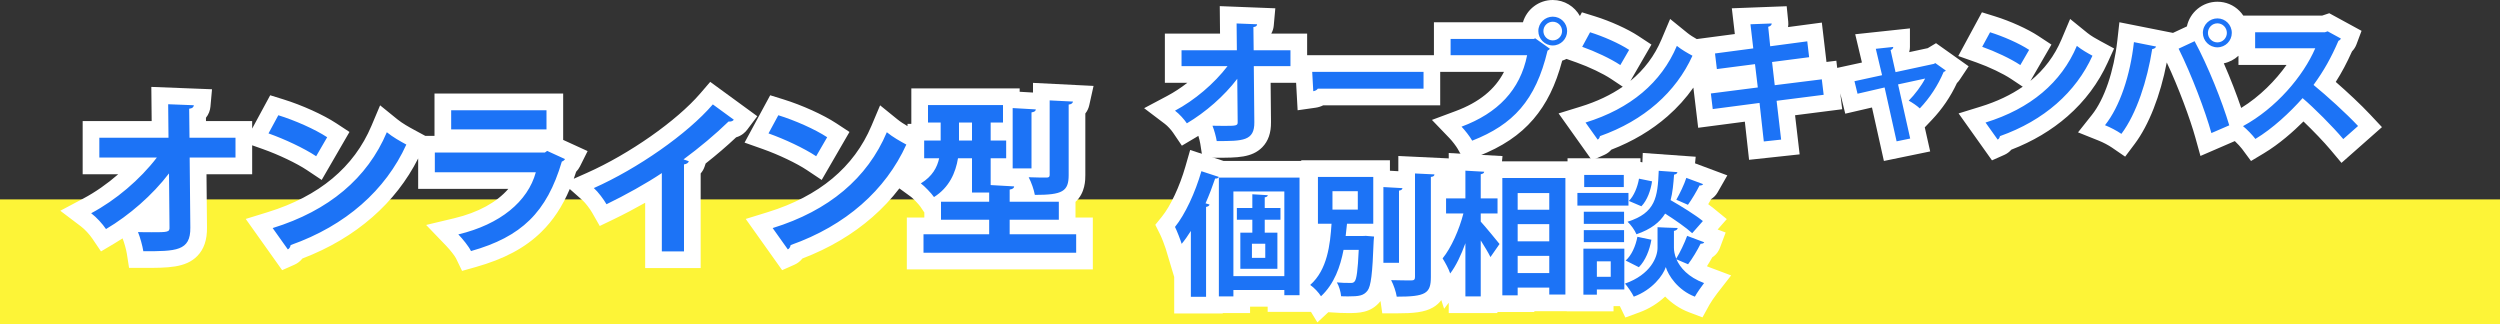 <svg xmlns="http://www.w3.org/2000/svg" width="300" height="38.928" viewBox="0 0 300 38.928">
  <rect x="0" y="0" width="300" height="38.928" fill="#333333" stroke="none"/>
  <g id="グループ_713" data-name="グループ 713" transform="translate(-490 -1165.072)">
    <rect id="長方形_362" data-name="長方形 362" width="300" height="15" transform="translate(490 1189)" fill="#fdf437"/>
    <g id="パス_494" data-name="パス 494" transform="translate(500 1194)" fill="#1c73f6">
      <path d="M 120.14 2.4 L 119.14 2.4 L 100.82 2.4 L 99.82 2.4 L 99.82 1.4 L 99.82 -0.82 L 99.82 -1.82 L 100.82 -1.82 L 101.92 -1.82 L 101.92 -2.56 L 101.92 -3.997 L 101.797 -3.92 L 101.254 -4.717 C 101.01 -5.074 100.245 -5.869 99.912 -6.111 L 98.698 -6.994 L 99.98 -7.774 C 100.52 -8.103 100.931 -8.485 101.228 -8.94 L 100.9 -8.94 L 99.9 -8.94 L 99.9 -9.94 L 99.9 -11.672 L 99.67 -11.166 C 98.367 -8.297 96.47 -5.76 94.031 -3.627 C 91.674 -1.566 88.854 0.079 85.644 1.267 C 85.477 1.558 85.236 1.785 84.946 1.914 L 84.199 2.246 L 83.725 1.579 L 81.905 -0.981 L 81.104 -2.108 L 82.425 -2.516 C 88.88 -4.508 93.279 -8.186 95.499 -13.449 L 96.016 -14.675 L 97.05 -13.837 C 97.718 -13.295 98.528 -12.842 99.236 -12.46 L 99.9 -12.101 L 99.9 -13.06 L 100.9 -13.06 L 101.88 -13.06 L 101.88 -13.22 L 101.36 -13.22 L 100.36 -13.22 L 100.36 -14.22 L 100.36 -16.32 L 100.36 -17.32 L 101.36 -17.32 L 110.36 -17.32 L 111.36 -17.32 L 111.36 -16.971 L 111.577 -16.958 L 114.357 -16.798 L 114.96 -16.764 L 114.96 -16.88 L 114.96 -17.931 L 116.01 -17.879 L 118.81 -17.739 L 119.993 -17.68 L 119.736 -16.523 C 119.694 -16.335 119.575 -15.988 119.24 -15.723 L 119.24 -7.92 C 119.24 -6.999 119.103 -5.865 118.06 -5.193 L 118.06 -4.72 L 118.06 -2.56 L 118.06 -1.82 L 119.14 -1.82 L 120.14 -1.82 L 120.14 -0.82 L 120.14 1.4 L 120.14 2.4 Z M 112.387 -5.72 L 113.118 -5.72 C 113.027 -6.067 112.884 -6.476 112.732 -6.826 L 112.695 -6.46 C 112.674 -6.255 112.603 -5.971 112.387 -5.72 Z M 104.133 -5.72 L 105.64 -5.72 L 105.64 -5.82 L 105.64 -8.46 C 105.311 -7.398 104.807 -6.483 104.133 -5.72 Z M 109.88 -7.665 L 111.757 -7.558 L 112.38 -7.523 L 112.275 -7.72 L 111.52 -7.72 L 110.52 -7.72 L 110.52 -8.72 L 110.52 -8.94 L 109.88 -8.94 L 109.88 -7.665 Z M 114.78 -8.625 C 114.839 -8.624 114.899 -8.623 114.96 -8.623 L 114.96 -14.94 C 114.908 -14.884 114.848 -14.83 114.78 -14.78 L 114.78 -8.72 L 114.78 -8.625 Z M 109.88 -13.06 L 110.52 -13.06 L 110.52 -13.22 L 110.36 -13.22 L 109.88 -13.22 L 109.88 -13.06 Z M 45.984 2.39 L 45.619 1.635 C 45.411 1.203 44.762 0.395 44.279 -0.107 L 43.068 -1.366 L 44.768 -1.773 C 48.718 -2.717 51.586 -4.682 52.856 -7.26 L 42.18 -7.26 L 41.18 -7.26 L 41.18 -8.26 L 41.18 -10.62 L 41.18 -11.62 L 42.18 -11.62 L 55.06 -11.62 L 55.079 -11.634 L 55.55 -11.97 L 56.076 -11.729 L 58.216 -10.749 L 59.157 -10.318 L 58.694 -9.393 C 58.595 -9.193 58.446 -9.016 58.263 -8.873 C 57.308 -5.793 56.03 -3.541 54.26 -1.806 C 52.437 -0.02 50.064 1.241 46.791 2.163 L 45.984 2.39 Z M 24.199 2.246 L 23.725 1.579 L 21.905 -0.981 L 21.104 -2.108 L 22.425 -2.516 C 28.88 -4.508 33.279 -8.186 35.499 -13.449 L 36.016 -14.675 L 37.05 -13.837 C 37.718 -13.295 38.528 -12.842 39.236 -12.46 L 40.056 -12.016 L 39.67 -11.166 C 38.367 -8.297 36.47 -5.76 34.031 -3.627 C 31.674 -1.566 28.854 0.079 25.644 1.267 C 25.477 1.558 25.236 1.785 24.946 1.914 L 24.199 2.246 Z M 73.08 2.24 L 72.08 2.24 L 69.42 2.24 L 68.42 2.24 L 68.42 1.24 L 68.42 -6.339 C 66.846 -5.386 64.952 -4.356 63.214 -3.519 L 62.374 -3.114 L 61.912 -3.924 C 61.625 -4.426 61.015 -5.242 60.597 -5.611 L 59.432 -6.642 L 60.854 -7.274 C 66.033 -9.575 71.89 -13.688 74.782 -17.052 L 75.384 -17.752 L 76.13 -17.208 L 78.65 -15.368 L 79.468 -14.77 L 78.86 -13.96 C 78.682 -13.723 78.369 -13.447 77.847 -13.363 C 76.665 -12.233 75.276 -11.042 73.825 -9.913 L 73.609 -9.264 C 73.511 -8.97 73.327 -8.723 73.08 -8.541 L 73.08 1.24 L 73.08 2.24 Z M 7.2 2.22 L 6.344 2.22 L 6.212 1.374 C 6.122 0.798 5.857 -0.153 5.634 -0.704 L 5.169 -1.848 C 4.533 -1.393 3.884 -0.968 3.23 -0.58 L 2.42 -0.1 L 1.892 -0.879 C 1.495 -1.466 0.855 -2.15 0.336 -2.543 L -0.913 -3.489 L 0.471 -4.223 C 2.671 -5.391 4.883 -7.115 6.663 -9.02 L 1.92 -9.02 L 0.92 -9.02 L 0.92 -10.02 L 0.92 -12.4 L 0.92 -13.4 L 1.92 -13.4 L 9.21 -13.4 L 9.18 -16.41 L 9.17 -17.46 L 10.219 -17.419 L 13.299 -17.299 L 14.351 -17.258 L 14.256 -16.209 C 14.224 -15.858 14.058 -15.479 13.708 -15.214 L 13.729 -13.4 L 18.26 -13.4 L 19.26 -13.4 L 19.26 -12.4 L 19.26 -10.02 L 19.26 -9.02 L 18.26 -9.02 L 13.77 -9.02 L 13.84 -1.63 C 13.857 -0.415 13.568 0.479 12.956 1.099 C 11.851 2.22 10.001 2.22 7.2 2.22 Z M 5.542 -2.12 L 6.598 -2.079 C 7.099 -2.06 7.673 -2.06 8.18 -2.06 C 8.614 -2.06 9.034 -2.06 9.336 -2.07 L 9.305 -5.443 C 8.169 -4.249 6.889 -3.118 5.542 -2.12 Z M 88.272 -8.757 L 87.385 -9.348 C 86.101 -10.204 83.839 -11.286 81.886 -11.977 L 80.784 -12.368 L 81.341 -13.396 L 82.521 -15.576 L 82.912 -16.298 L 83.696 -16.055 C 85.865 -15.383 88.322 -14.274 89.809 -13.296 L 90.599 -12.777 L 90.125 -11.959 L 88.805 -9.679 L 88.272 -8.757 Z M 28.272 -8.757 L 27.385 -9.348 C 26.101 -10.204 23.839 -11.286 21.886 -11.977 L 20.784 -12.368 L 21.341 -13.396 L 22.521 -15.576 L 22.912 -16.298 L 23.696 -16.055 C 25.865 -15.383 28.322 -14.274 29.809 -13.296 L 30.599 -12.777 L 30.125 -11.959 L 28.805 -9.679 L 28.272 -8.757 Z M 56.58 -12.4 L 55.58 -12.4 L 44.14 -12.4 L 43.14 -12.4 L 43.14 -13.4 L 43.14 -15.7 L 43.14 -16.7 L 44.14 -16.7 L 55.58 -16.7 L 56.58 -16.7 L 56.58 -15.7 L 56.58 -13.4 L 56.58 -12.4 Z" stroke="none"/>
      <path d="M 115.96 -16.88 L 115.96 -7.94 C 115.96 -7.7 115.86 -7.62 115.58 -7.62 C 115.3 -7.62 114.32 -7.62 113.44 -7.66 C 113.76 -7.06 114.08 -6.14 114.18 -5.54 C 117.5 -5.54 118.24 -5.96 118.24 -7.92 L 118.24 -16.38 C 118.6 -16.42 118.72 -16.56 118.76 -16.74 L 115.96 -16.88 M 10.18 -16.42 L 10.22 -12.4 L 1.92 -12.4 L 1.92 -10.02 L 8.82 -10.02 C 6.82 -7.4 3.88 -4.9 0.94 -3.34 C 1.6 -2.84 2.3 -2.06 2.72 -1.44 C 5.52 -3.1 8.3 -5.52 10.28 -8.12 L 10.34 -1.66 C 10.38 -1.06 10.08 -1.06 8.18 -1.06 C 7.66 -1.06 7.08 -1.06 6.56 -1.08 C 6.82 -0.44 7.1 0.58 7.2 1.22 C 11.1 1.22 12.88 1.22 12.84 -1.62 L 12.76 -10.02 L 18.26 -10.02 L 18.26 -12.4 L 12.74 -12.4 L 12.7 -15.88 C 13.1 -15.92 13.24 -16.08 13.26 -16.3 L 10.18 -16.42 M 75.54 -16.4 C 72.48 -12.84 66.48 -8.68 61.26 -6.36 C 61.78 -5.9 62.46 -4.98 62.78 -4.42 C 64.98 -5.48 67.64 -6.96 69.42 -8.16 L 69.42 1.24 L 72.08 1.24 L 72.08 -9.2 C 72.42 -9.24 72.6 -9.4 72.66 -9.58 C 72.46 -9.64 72.24 -9.74 72.02 -9.8 C 73.92 -11.2 75.86 -12.82 77.42 -14.34 C 77.74 -14.32 77.94 -14.4 78.06 -14.56 L 75.54 -16.4 M 101.36 -16.32 L 101.36 -14.22 L 102.88 -14.22 L 102.88 -12.06 L 100.9 -12.06 L 100.9 -9.94 L 102.7 -9.94 C 102.46 -8.84 101.88 -7.76 100.5 -6.92 C 100.94 -6.6 101.78 -5.72 102.08 -5.28 C 103.92 -6.44 104.68 -8.22 104.96 -9.94 L 106.64 -9.94 L 106.64 -5.82 L 108.7 -5.82 L 108.7 -4.72 L 102.92 -4.72 L 102.92 -2.56 L 108.7 -2.56 L 108.7 -0.82 L 100.82 -0.82 L 100.82 1.4 L 119.14 1.4 L 119.14 -0.82 L 111.16 -0.82 L 111.16 -2.56 L 117.06 -2.56 L 117.06 -4.72 L 111.16 -4.72 L 111.16 -6.18 C 111.54 -6.24 111.68 -6.36 111.7 -6.56 L 108.88 -6.72 L 108.88 -9.94 L 110.74 -9.94 L 110.74 -12.06 L 108.88 -12.06 L 108.88 -14.22 L 110.36 -14.22 L 110.36 -16.32 L 101.36 -16.32 M 106.64 -12.06 L 105.08 -12.06 L 105.08 -14.22 L 106.64 -14.22 L 106.64 -12.06 M 111.52 -15.96 L 111.52 -8.72 L 113.78 -8.72 L 113.78 -15.44 C 114.14 -15.5 114.28 -15.6 114.3 -15.8 L 111.52 -15.96 M 44.14 -15.7 L 44.14 -13.4 L 55.58 -13.4 L 55.58 -15.7 L 44.14 -15.7 M 23.4 -15.1 L 22.22 -12.92 C 24.14 -12.24 26.5 -11.14 27.94 -10.18 L 29.26 -12.46 C 27.8 -13.42 25.4 -14.48 23.4 -15.1 M 83.4 -15.1 L 82.22 -12.92 C 84.14 -12.24 86.5 -11.14 87.94 -10.18 L 89.26 -12.46 C 87.8 -13.42 85.4 -14.48 83.4 -15.1 M 36.42 -13.06 C 34.1 -7.56 29.46 -3.64 22.72 -1.56 L 24.54 1 C 24.72 0.92 24.84 0.7 24.88 0.48 C 31.5 -1.86 36.28 -6.12 38.76 -11.58 C 38.02 -11.98 37.16 -12.46 36.42 -13.06 M 96.42 -13.06 C 94.1 -7.56 89.46 -3.64 82.72 -1.56 L 84.54 1 C 84.72 0.92 84.84 0.7 84.88 0.48 C 91.5 -1.86 96.28 -6.12 98.76 -11.58 C 98.02 -11.98 97.16 -12.46 96.42 -13.06 M 55.66 -10.82 L 55.38 -10.62 L 42.18 -10.62 L 42.18 -8.26 L 54.3 -8.26 C 53.34 -4.74 50.02 -2 45 -0.8 C 45.5 -0.28 46.24 0.62 46.52 1.2 C 52.56 -0.5 55.62 -3.44 57.42 -9.54 C 57.6 -9.6 57.74 -9.72 57.8 -9.84 L 55.66 -10.82 M 75.227 -19.105 L 80.876 -14.981 L 79.66 -13.36 C 79.447 -13.077 79.03 -12.651 78.338 -12.45 C 77.243 -11.417 75.989 -10.342 74.679 -9.311 L 74.557 -8.948 C 74.454 -8.636 74.29 -8.355 74.08 -8.114 L 74.08 3.24 L 67.42 3.24 L 67.42 -4.597 C 66.194 -3.903 64.882 -3.213 63.648 -2.618 L 61.969 -1.809 L 61.044 -3.428 C 60.779 -3.891 60.23 -4.601 59.935 -4.862 L 58.371 -6.245 C 57.48 -4.144 56.368 -2.471 54.96 -1.092 C 53.012 0.817 50.503 2.157 47.062 3.125 L 45.448 3.579 L 44.719 2.069 C 44.595 1.813 44.061 1.109 43.558 0.586 L 41.136 -1.933 L 44.535 -2.745 C 47.385 -3.426 49.614 -4.657 50.997 -6.26 L 40.18 -6.26 L 40.18 -9.916 C 38.84 -7.258 36.996 -4.892 34.689 -2.875 C 32.314 -0.797 29.491 0.872 26.289 2.093 C 26.038 2.411 25.719 2.665 25.352 2.828 L 23.858 3.492 L 19.487 -2.655 L 22.13 -3.471 C 28.29 -5.372 32.478 -8.86 34.577 -13.837 L 35.612 -16.29 L 37.68 -14.614 C 38.281 -14.126 39.043 -13.7 39.711 -13.339 L 41.042 -12.62 L 42.14 -12.62 L 42.14 -17.7 L 57.58 -17.7 L 57.58 -12.14 L 60.514 -10.797 L 59.589 -8.946 C 59.473 -8.714 59.319 -8.501 59.135 -8.315 C 59.044 -8.029 58.95 -7.751 58.852 -7.478 L 60.448 -8.188 C 65.507 -10.436 71.217 -14.438 74.023 -17.704 L 75.227 -19.105 Z M 113.96 -18.983 L 121.226 -18.619 L 120.712 -16.306 C 120.628 -15.925 120.466 -15.589 120.24 -15.308 L 120.24 -7.92 C 120.24 -7.356 120.24 -5.785 119.06 -4.705 L 119.06 -2.82 L 121.14 -2.82 L 121.14 3.4 L 98.82 3.4 L 98.82 -2.82 L 100.92 -2.82 L 100.92 -3.431 L 100.428 -4.153 C 100.248 -4.417 99.567 -5.125 99.324 -5.303 L 97.925 -6.32 C 96.977 -5.082 95.896 -3.93 94.689 -2.875 C 92.314 -0.797 89.491 0.872 86.289 2.093 C 86.038 2.411 85.719 2.665 85.352 2.828 L 83.858 3.492 L 79.487 -2.655 L 82.13 -3.471 C 88.29 -5.372 92.478 -8.86 94.577 -13.837 L 95.612 -16.29 L 97.68 -14.614 C 98.046 -14.317 98.472 -14.043 98.9 -13.792 L 98.9 -14.06 L 99.36 -14.06 L 99.36 -18.32 L 112.36 -18.32 L 112.36 -17.915 L 113.96 -17.823 L 113.96 -18.983 Z M 8.159 -18.5 L 15.442 -18.216 L 15.252 -16.119 C 15.212 -15.684 15.045 -15.202 14.713 -14.796 L 14.717 -14.4 L 20.26 -14.4 L 20.26 -13.5 L 22.423 -17.497 L 23.992 -17.01 C 26.242 -16.313 28.8 -15.156 30.359 -14.131 L 31.938 -13.093 L 28.603 -7.334 L 26.831 -8.516 C 25.607 -9.332 23.436 -10.367 21.552 -11.035 L 20.26 -11.492 L 20.26 -8.02 L 14.779 -8.02 L 14.84 -1.641 C 14.86 -0.144 14.476 0.982 13.668 1.802 C 12.269 3.22 10.143 3.22 7.2 3.22 L 5.488 3.22 L 5.224 1.529 C 5.145 1.025 4.905 0.162 4.709 -0.323 C 4.388 -0.113 4.065 0.088 3.74 0.28 L 2.12 1.241 L 1.064 -0.318 C 0.727 -0.816 0.167 -1.417 -0.268 -1.746 L -2.765 -3.638 L 0.003 -5.107 C 1.438 -5.868 2.878 -6.877 4.189 -8.02 L -0.08 -8.02 L -0.08 -14.4 L 8.2 -14.4 L 8.159 -18.5 Z M 82.423 -17.497 L 83.992 -17.01 C 86.242 -16.313 88.8 -15.156 90.359 -14.131 L 91.938 -13.093 L 88.603 -7.334 L 86.831 -8.516 C 85.607 -9.332 83.436 -10.367 81.552 -11.035 L 79.348 -11.815 L 82.423 -17.497 Z" stroke="none" fill="#fff"/>
    </g>
    <g id="グループ_707" data-name="グループ 707" transform="translate(0 2)">
      <g id="パス_495" data-name="パス 495" transform="translate(630.248 1179.024)" fill="#1c73f6">
        <path d="M 86.582 2.186 L 86.368 1.225 L 85.147 -4.254 L 82.882 -3.73 L 81.919 -3.507 L 81.685 -4.466 L 81.317 -5.97 L 81.073 -6.967 L 82.076 -7.185 L 84.392 -7.689 L 83.875 -9.865 L 83.613 -10.97 L 84.742 -11.09 L 86.838 -11.314 L 87.944 -11.433 L 87.944 -10.32 C 87.944 -10.138 87.906 -9.865 87.726 -9.593 L 87.975 -8.482 L 91.452 -9.231 L 91.47 -9.241 L 92.03 -9.577 L 92.562 -9.2 L 93.826 -8.304 L 94.619 -7.742 L 94.08 -6.933 C 93.985 -6.79 93.875 -6.683 93.767 -6.603 C 93.044 -4.993 92.065 -3.532 90.853 -2.255 L 90.164 -1.53 L 89.439 -2.219 C 89.407 -2.25 89.371 -2.282 89.331 -2.315 L 89.952 0.453 L 90.174 1.446 L 89.178 1.651 L 87.546 1.987 L 86.582 2.186 Z M 35.971 2.177 L 35.544 1.418 C 35.299 0.982 34.762 0.302 34.415 -0.059 L 33.359 -1.157 L 34.787 -1.689 C 38.459 -3.058 40.738 -5.236 41.721 -8.328 L 33.824 -8.328 L 32.824 -8.328 L 32.824 -9.328 L 32.824 -11.28 L 32.824 -12.28 L 33.824 -12.28 L 43.353 -12.28 C 43.383 -13.758 44.595 -14.952 46.08 -14.952 C 47.584 -14.952 48.808 -13.728 48.808 -12.224 C 48.808 -10.901 47.861 -9.795 46.61 -9.548 L 46.451 -9.389 C 46.421 -9.359 46.384 -9.322 46.341 -9.283 C 45.593 -6.304 44.526 -4.078 42.997 -2.297 C 41.479 -0.529 39.504 0.791 36.781 1.859 L 35.971 2.177 Z M 140.837 2.164 L 140.178 1.379 C 139.19 0.201 137.469 -1.562 136.139 -2.777 C 134.439 -0.977 132.572 0.583 130.914 1.577 L 130.136 2.044 L 129.596 1.315 C 129.314 0.933 128.667 0.266 128.291 -0.033 L 128.1 -0.184 L 127.661 0.006 L 125.517 0.934 L 124.464 1.39 L 124.156 0.284 C 123.493 -2.104 121.912 -6.403 120.289 -9.667 L 119.832 -10.585 L 120.761 -11.018 L 122.681 -11.914 L 123.098 -12.109 C 123.155 -13.572 124.363 -14.744 125.84 -14.744 C 126.573 -14.744 127.26 -14.459 127.773 -13.943 C 128.286 -13.427 128.568 -12.737 128.568 -12 C 128.568 -10.496 127.344 -9.272 125.84 -9.272 C 125.562 -9.272 125.293 -9.313 125.04 -9.39 C 126.302 -6.717 127.46 -3.677 128.123 -1.526 L 128.435 -1.695 C 131.466 -3.338 134.295 -6.167 135.973 -9.16 L 130.368 -9.16 L 129.368 -9.16 L 129.368 -10.16 L 129.368 -12.08 L 129.368 -13.08 L 130.368 -13.08 L 138.574 -13.08 L 138.756 -13.141 L 139.169 -13.278 L 139.551 -13.07 L 141.135 -12.206 L 141.897 -11.79 L 141.592 -10.977 C 141.504 -10.742 141.355 -10.536 141.162 -10.376 C 140.403 -8.662 139.678 -7.338 138.724 -5.938 C 140.217 -4.669 142.174 -2.878 143.45 -1.516 L 144.154 -0.764 L 143.382 -0.082 L 141.606 1.486 L 140.837 2.164 Z M 125.84 -12.152 C 125.765 -12.152 125.704 -12.084 125.704 -12 C 125.704 -11.929 125.769 -11.864 125.84 -11.864 C 125.943 -11.864 125.976 -11.965 125.976 -12 C 125.976 -12.084 125.915 -12.152 125.84 -12.152 Z M 70.524 2.125 L 70.414 1.134 L 70.014 -2.476 L 65.41 -1.872 L 64.407 -1.741 L 64.287 -2.745 L 64.063 -4.617 L 63.945 -5.602 L 64.929 -5.728 L 69.577 -6.322 L 69.479 -7.135 L 65.904 -6.672 L 64.903 -6.543 L 64.783 -7.545 L 64.559 -9.417 L 64.442 -10.398 L 65.421 -10.527 L 69.037 -11.006 L 68.815 -12.925 L 68.69 -13.999 L 69.77 -14.039 L 72.314 -14.135 L 73.254 -14.171 L 73.347 -13.236 C 73.381 -12.898 73.274 -12.521 72.994 -12.224 L 73.065 -11.527 L 76.492 -11.983 L 77.499 -12.117 L 77.617 -11.109 L 77.841 -9.205 L 77.957 -8.223 L 76.976 -8.096 L 73.506 -7.647 L 73.598 -6.845 L 78.244 -7.424 L 79.241 -7.548 L 79.361 -6.552 L 79.585 -4.696 L 79.704 -3.71 L 78.718 -3.584 L 74.052 -2.989 L 74.481 0.684 L 74.598 1.686 L 73.595 1.794 L 71.515 2.018 L 70.524 2.125 Z M 99.131 2.046 L 98.657 1.379 L 97.201 -0.669 L 96.4 -1.796 L 97.721 -2.204 C 102.826 -3.779 106.303 -6.684 108.055 -10.837 L 108.572 -12.063 L 109.606 -11.225 C 110.127 -10.802 110.766 -10.445 111.324 -10.144 L 112.144 -9.7 L 111.758 -8.85 C 110.704 -6.529 109.169 -4.476 107.196 -2.751 C 105.308 -1.1 103.054 0.22 100.49 1.177 C 100.337 1.416 100.127 1.603 99.878 1.714 L 99.131 2.046 Z M 51.131 2.046 L 50.657 1.379 L 49.201 -0.669 L 48.4 -1.796 L 49.721 -2.204 C 54.826 -3.779 58.303 -6.684 60.055 -10.837 L 60.572 -12.063 L 61.606 -11.225 C 62.127 -10.802 62.766 -10.445 63.324 -10.144 L 64.144 -9.7 L 63.758 -8.85 C 62.704 -6.529 61.169 -4.476 59.196 -2.751 C 57.308 -1.1 55.054 0.22 52.49 1.177 C 52.337 1.416 52.127 1.603 51.878 1.714 L 51.131 2.046 Z M 5.76 1.976 L 4.904 1.976 L 4.772 1.13 C 4.702 0.682 4.496 -0.059 4.322 -0.488 L 4.045 -1.169 C 3.598 -0.857 3.143 -0.563 2.686 -0.292 L 1.876 0.188 L 1.348 -0.591 C 1.041 -1.044 0.548 -1.572 0.148 -1.875 L -1.101 -2.821 L 0.283 -3.555 C 1.894 -4.41 3.513 -5.642 4.862 -7.016 L 1.536 -7.016 L 0.536 -7.016 L 0.536 -8.016 L 0.536 -9.92 L 0.536 -10.92 L 1.536 -10.92 L 7.166 -10.92 L 7.144 -13.126 L 7.134 -14.176 L 8.183 -14.135 L 10.647 -14.039 L 11.699 -13.998 L 11.604 -12.949 C 11.576 -12.645 11.443 -12.317 11.167 -12.074 L 11.181 -10.92 L 14.608 -10.92 L 15.608 -10.92 L 15.608 -9.92 L 15.608 -8.016 L 15.608 -7.016 L 14.608 -7.016 L 11.218 -7.016 L 11.272 -1.306 C 11.286 -0.279 11.036 0.483 10.507 1.02 C 9.565 1.976 8.051 1.976 5.76 1.976 Z M 4.999 -1.874 L 5.286 -1.863 C 5.683 -1.848 6.141 -1.848 6.544 -1.848 C 6.804 -1.848 7.058 -1.848 7.267 -1.851 L 7.248 -3.866 C 6.55 -3.163 5.792 -2.492 4.999 -1.874 Z M 114.545 1.479 L 113.754 0.937 C 113.272 0.606 112.576 0.239 111.981 0 L 110.734 -0.498 L 111.569 -1.55 C 113.198 -3.601 114.387 -7.048 114.83 -11.007 L 114.951 -12.089 L 116.019 -11.877 L 118.675 -11.349 L 119.787 -11.128 L 119.429 -10.052 C 119.334 -9.767 119.154 -9.531 118.913 -9.36 C 118.195 -5.208 116.824 -1.56 115.12 0.712 L 114.545 1.479 Z M 16.406 -3.864 L 16.346 -4.953 L 16.218 -7.273 L 16.159 -8.328 L 17.216 -8.328 L 30.576 -8.328 L 31.576 -8.328 L 31.576 -7.328 L 31.576 -5.312 L 31.576 -4.312 L 30.576 -4.312 L 18.272 -4.312 C 18.046 -4.162 17.776 -4.06 17.485 -4.018 L 16.406 -3.864 Z M 102.524 -6.721 L 101.637 -7.312 C 100.622 -7.989 98.831 -8.845 97.282 -9.393 L 96.18 -9.784 L 96.737 -10.812 L 97.681 -12.556 L 98.072 -13.278 L 98.856 -13.035 C 100.607 -12.492 102.593 -11.595 103.797 -10.804 L 104.587 -10.285 L 104.113 -9.467 L 103.057 -7.643 L 102.524 -6.721 Z M 54.524 -6.721 L 53.637 -7.312 C 52.622 -7.989 50.831 -8.845 49.282 -9.393 L 48.18 -9.784 L 48.737 -10.812 L 49.681 -12.556 L 50.072 -13.278 L 50.856 -13.035 C 52.607 -12.492 54.593 -11.595 55.797 -10.804 L 56.587 -10.285 L 56.113 -9.467 L 55.057 -7.643 L 54.524 -6.721 Z" stroke="none"/>
        <path d="M 46.08 -13.952 C 45.168 -13.952 44.352 -13.216 44.352 -12.224 C 44.352 -11.28 45.136 -10.496 46.08 -10.496 C 47.04 -10.496 47.808 -11.28 47.808 -12.224 C 47.808 -13.184 47.04 -13.952 46.08 -13.952 M 46.08 -11.104 C 45.472 -11.104 44.96 -11.6 44.96 -12.224 C 44.96 -12.848 45.472 -13.344 46.08 -13.344 C 46.704 -13.344 47.2 -12.848 47.2 -12.224 C 47.2 -11.632 46.736 -11.104 46.08 -11.104 M 125.84 -13.744 C 124.912 -13.744 124.096 -13.008 124.096 -12 C 124.096 -11.056 124.88 -10.272 125.84 -10.272 C 126.8 -10.272 127.568 -11.056 127.568 -12 C 127.568 -12.976 126.8 -13.744 125.84 -13.744 M 125.84 -10.864 C 125.216 -10.864 124.704 -11.376 124.704 -12 C 124.704 -12.64 125.216 -13.152 125.84 -13.152 C 126.464 -13.152 126.976 -12.64 126.976 -12 C 126.976 -11.408 126.496 -10.864 125.84 -10.864 M 8.144 -13.136 L 8.176 -9.92 L 1.536 -9.92 L 1.536 -8.016 L 7.056 -8.016 C 5.456 -5.92 3.104 -3.92 0.752 -2.672 C 1.28 -2.272 1.84 -1.648 2.176 -1.152 C 4.416 -2.48 6.64 -4.416 8.224 -6.496 L 8.272 -1.328 C 8.304 -0.848 8.064 -0.848 6.544 -0.848 C 6.128 -0.848 5.664 -0.848 5.248 -0.864 C 5.456 -0.352 5.68 0.464 5.76 0.976 C 8.88 0.976 10.304 0.976 10.272 -1.296 L 10.208 -8.016 L 14.608 -8.016 L 14.608 -9.92 L 10.192 -9.92 L 10.16 -12.704 C 10.48 -12.736 10.592 -12.864 10.608 -13.04 L 8.144 -13.136 M 72.352 -13.136 L 69.808 -13.04 L 70.144 -10.144 L 65.552 -9.536 L 65.776 -7.664 L 70.352 -8.256 L 70.688 -5.456 L 65.056 -4.736 L 65.28 -2.864 L 70.896 -3.6 L 71.408 1.024 L 73.488 0.8 L 72.944 -3.856 L 78.592 -4.576 L 78.368 -6.432 L 72.72 -5.728 L 72.4 -8.512 L 76.848 -9.088 L 76.624 -10.992 L 72.176 -10.4 L 71.936 -12.736 C 72.24 -12.816 72.368 -12.976 72.352 -13.136 M 139.072 -12.192 L 138.736 -12.08 L 130.368 -12.08 L 130.368 -10.16 L 137.584 -10.16 C 136.144 -6.816 132.896 -2.976 128.912 -0.816 C 129.376 -0.448 130.08 0.288 130.4 0.72 C 132.48 -0.528 134.56 -2.48 136.064 -4.176 C 137.408 -3.04 139.696 -0.752 140.944 0.736 L 142.72 -0.832 C 141.296 -2.352 138.944 -4.48 137.376 -5.76 C 138.64 -7.504 139.472 -8.992 140.368 -11.056 C 140.496 -11.104 140.608 -11.2 140.656 -11.328 L 139.072 -12.192 M 50.56 -12.08 L 49.616 -10.336 C 51.152 -9.792 53.04 -8.912 54.192 -8.144 L 55.248 -9.968 C 54.08 -10.736 52.16 -11.584 50.56 -12.08 M 98.56 -12.08 L 97.616 -10.336 C 99.152 -9.792 101.04 -8.912 102.192 -8.144 L 103.248 -9.968 C 102.08 -10.736 100.16 -11.584 98.56 -12.08 M 43.968 -11.36 L 43.824 -11.28 L 33.824 -11.28 L 33.824 -9.328 L 43.008 -9.328 C 42.176 -5.152 39.472 -2.368 35.136 -0.752 C 35.536 -0.336 36.128 0.416 36.416 0.928 C 41.312 -0.992 44.032 -3.888 45.456 -9.872 C 45.584 -9.936 45.664 -10.016 45.744 -10.096 L 43.968 -11.36 M 123.104 -11.008 L 121.184 -10.112 C 122.752 -6.96 124.4 -2.576 125.12 0.016 L 127.264 -0.912 C 126.432 -3.712 124.704 -8.064 123.104 -11.008 M 115.824 -10.896 C 115.376 -6.896 114.144 -3.184 112.352 -0.928 C 112.992 -0.672 113.76 -0.272 114.32 0.112 C 116.144 -2.32 117.424 -6.304 118.016 -10.064 C 118.288 -10.096 118.432 -10.224 118.48 -10.368 L 115.824 -10.896 M 60.976 -10.448 C 59.12 -6.048 55.408 -2.912 50.016 -1.248 L 51.472 0.8 C 51.616 0.736 51.712 0.56 51.744 0.384 C 57.04 -1.488 60.864 -4.896 62.848 -9.264 C 62.256 -9.584 61.568 -9.968 60.976 -10.448 M 108.976 -10.448 C 107.12 -6.048 103.408 -2.912 98.016 -1.248 L 99.472 0.8 C 99.616 0.736 99.712 0.56 99.744 0.384 C 105.04 -1.488 108.864 -4.896 110.848 -9.264 C 110.256 -9.584 109.568 -9.968 108.976 -10.448 M 86.944 -10.32 L 84.848 -10.096 L 85.6 -6.928 L 82.288 -6.208 L 82.656 -4.704 L 85.904 -5.456 L 87.344 1.008 L 88.976 0.672 L 87.52 -5.824 L 90.768 -6.528 C 90.352 -5.696 89.52 -4.592 88.8 -3.872 C 89.248 -3.632 89.808 -3.248 90.128 -2.944 C 91.328 -4.208 92.304 -5.696 92.992 -7.328 C 93.104 -7.36 93.184 -7.392 93.248 -7.488 L 91.984 -8.384 L 91.824 -8.288 L 87.216 -7.296 L 86.624 -9.936 C 86.816 -10.032 86.944 -10.144 86.944 -10.32 M 17.216 -7.328 L 17.344 -5.008 C 17.568 -5.04 17.792 -5.152 17.888 -5.312 L 30.576 -5.312 L 30.576 -7.328 L 17.216 -7.328 M 46.08 -15.952 C 47.481 -15.952 48.704 -15.175 49.341 -14.029 L 49.583 -14.477 L 51.152 -13.99 C 52.984 -13.422 55.072 -12.478 56.347 -11.639 L 57.926 -10.601 L 55.401 -6.24 C 57.057 -7.598 58.306 -9.263 59.133 -11.225 L 60.168 -13.678 L 62.236 -12.002 C 62.566 -11.734 62.968 -11.486 63.363 -11.264 L 67.931 -11.868 L 67.572 -14.957 L 74.155 -15.205 L 74.342 -13.335 C 74.364 -13.119 74.355 -12.907 74.317 -12.703 L 78.373 -13.242 L 78.929 -8.517 L 80.113 -8.665 L 80.217 -7.804 L 83.183 -8.449 L 82.378 -11.843 L 88.944 -12.545 L 88.944 -10.32 C 88.944 -10.172 88.928 -9.95 88.858 -9.695 L 91.079 -10.173 L 92.075 -10.771 L 95.99 -7.996 L 94.912 -6.379 C 94.809 -6.225 94.698 -6.095 94.584 -5.985 C 93.825 -4.354 92.816 -2.87 91.578 -1.567 L 90.725 -0.668 L 91.373 2.22 L 85.82 3.364 L 84.39 -3.053 L 81.183 -2.31 L 80.585 -4.752 L 80.816 -2.843 L 75.16 -2.122 L 75.709 2.572 L 69.64 3.226 L 69.133 -1.352 L 63.534 -0.618 L 62.957 -5.44 C 62.079 -4.188 61.042 -3.037 59.855 -1.999 C 57.943 -0.327 55.678 1.02 53.112 2.01 C 52.884 2.274 52.603 2.486 52.284 2.628 L 50.79 3.292 L 46.783 -2.343 L 49.426 -3.159 C 51.364 -3.757 53.051 -4.555 54.482 -5.547 L 53.083 -6.48 C 52.128 -7.116 50.428 -7.927 48.948 -8.451 L 47.731 -8.882 C 47.566 -8.8 47.394 -8.73 47.217 -8.673 C 46.434 -5.72 45.325 -3.473 43.755 -1.645 C 42.127 0.251 40.027 1.66 37.146 2.79 L 35.526 3.425 L 34.673 1.909 C 34.494 1.591 34.019 0.971 33.694 0.634 L 31.583 -1.562 L 34.438 -2.626 C 37.243 -3.672 39.158 -5.221 40.231 -7.328 L 32.576 -7.328 L 32.576 -3.312 L 18.535 -3.312 C 18.256 -3.172 17.949 -3.074 17.627 -3.028 L 15.467 -2.72 L 15.285 -6.016 L 12.227 -6.016 L 12.272 -1.321 C 12.29 -0.01 11.945 0.986 11.219 1.722 C 9.983 2.976 8.212 2.976 5.76 2.976 L 4.048 2.976 L 3.784 1.285 C 3.746 1.042 3.654 0.676 3.555 0.351 C 3.436 0.425 3.316 0.497 3.196 0.568 L 1.576 1.529 L 0.52 -0.03 C 0.276 -0.391 -0.144 -0.842 -0.456 -1.078 L -2.953 -2.97 L -0.185 -4.439 C 0.633 -4.873 1.454 -5.41 2.236 -6.016 L -0.464 -6.016 L -0.464 -11.92 L 6.156 -11.92 L 6.123 -15.216 L 12.79 -14.956 L 12.6 -12.859 C 12.571 -12.542 12.473 -12.218 12.305 -11.92 L 16.608 -11.92 L 16.608 -9.328 L 31.824 -9.328 L 31.824 -13.28 L 42.504 -13.28 C 42.961 -14.823 44.391 -15.952 46.08 -15.952 Z M 125.84 -15.744 C 126.842 -15.744 127.78 -15.355 128.483 -14.648 C 128.657 -14.472 128.812 -14.282 128.946 -14.08 L 138.411 -14.08 L 139.265 -14.365 L 143.138 -12.252 L 142.529 -10.626 C 142.41 -10.309 142.226 -10.023 141.993 -9.784 C 141.373 -8.402 140.768 -7.261 140.043 -6.122 C 141.444 -4.901 143.048 -3.407 144.18 -2.199 L 145.588 -0.696 L 140.73 3.593 L 139.412 2.021 C 138.629 1.088 137.327 -0.268 136.169 -1.377 C 134.972 -0.186 133.28 1.324 131.429 2.435 L 129.873 3.369 L 128.793 1.91 C 128.631 1.692 128.248 1.278 127.93 0.979 L 123.807 2.763 L 123.193 0.551 C 122.586 -1.634 121.182 -5.452 119.764 -8.456 C 118.988 -4.455 117.613 -0.945 115.92 1.312 L 114.77 2.846 L 113.189 1.761 C 112.769 1.473 112.134 1.139 111.609 0.929 L 109.115 -0.069 L 110.786 -2.172 C 112.279 -4.052 113.42 -7.396 113.836 -11.119 L 114.079 -13.282 L 120.509 -12.004 L 122.178 -12.783 C 122.539 -14.473 124.044 -15.744 125.84 -15.744 Z M 134.139 -8.16 L 128.368 -8.16 L 128.368 -9.262 C 127.883 -8.814 127.28 -8.493 126.61 -8.352 C 127.418 -6.512 128.15 -4.609 128.695 -3 C 130.934 -4.378 132.809 -6.293 134.139 -8.16 Z M 97.583 -14.477 L 99.152 -13.99 C 100.984 -13.422 103.072 -12.478 104.347 -11.639 L 105.926 -10.601 L 103.401 -6.24 C 105.057 -7.598 106.306 -9.263 107.133 -11.225 L 108.168 -13.678 L 110.236 -12.002 C 110.69 -11.633 111.281 -11.304 111.799 -11.023 L 113.441 -10.136 L 112.669 -8.437 C 111.555 -5.984 109.935 -3.818 107.855 -1.999 C 105.943 -0.327 103.678 1.02 101.112 2.01 C 100.884 2.274 100.603 2.486 100.284 2.628 L 98.79 3.292 L 94.783 -2.343 L 97.426 -3.159 C 99.364 -3.757 101.051 -4.555 102.482 -5.547 L 101.083 -6.48 C 100.128 -7.116 98.428 -7.927 96.948 -8.451 L 94.744 -9.231 L 97.583 -14.477 Z" stroke="none" fill="#fff"/>
      </g>
      <g id="パス_523" data-name="パス 523" transform="translate(630.84 1197.184)" fill="#1c73f6">
        <path d="M 17.462 3.008 L 16.825 1.959 C 16.675 1.711 16.384 1.383 16.104 1.133 L 16.104 1.312 L 16.104 2.312 L 15.104 2.312 L 13.28 2.312 L 12.28 2.312 L 12.28 1.688 L 8.168 1.688 L 8.168 2.456 L 7.168 2.456 L 5.424 2.456 L 4.888 2.456 L 4.888 2.504 L 3.888 2.504 L 2.064 2.504 L 1.064 2.504 L 1.064 1.504 L 1.064 -3.405 L 0.539 -2.771 L 0.002 -4.561 C -0.123 -4.978 -0.517 -5.999 -0.734 -6.433 L -1.022 -7.008 L -0.618 -7.509 C 0.479 -8.865 1.65 -11.352 2.367 -13.844 L 2.654 -14.842 L 3.64 -14.518 L 5.736 -13.83 L 5.828 -13.8 L 15.104 -13.8 L 16.104 -13.8 L 16.104 -12.8 L 16.104 -1.046 C 17.301 -2.374 17.687 -4.343 17.864 -6.264 L 17.312 -6.264 L 16.312 -6.264 L 16.312 -7.264 L 16.312 -12.88 L 16.312 -13.88 L 17.312 -13.88 L 23.952 -13.88 L 24.952 -13.88 L 24.952 -12.88 L 24.952 -12.678 L 25.224 -12.662 L 27.512 -12.534 L 27.96 -12.509 L 27.96 -13.296 L 27.96 -14.345 L 29.008 -14.295 L 31.344 -14.183 L 32.396 -14.132 L 32.291 -13.085 C 32.275 -12.925 32.201 -12.534 31.864 -12.239 L 31.864 -11.304 L 32.688 -11.304 L 34.008 -11.304 L 34.008 -13.632 L 34.008 -14.69 L 35.065 -14.63 L 37.321 -14.502 L 38.363 -14.443 L 38.259 -13.405 C 38.233 -13.143 38.132 -12.834 37.848 -12.588 L 37.848 -11.304 L 38.44 -11.304 L 38.44 -12.752 L 38.44 -13.752 L 39.44 -13.752 L 47.008 -13.752 L 48.008 -13.752 L 48.008 -12.752 L 48.008 -11.96 L 48.264 -11.96 L 48.264 -13.12 L 48.264 -14.12 L 49.264 -14.12 L 54.016 -14.12 L 55.016 -14.12 L 55.016 -13.767 L 55.032 -13.858 L 56.04 -13.652 L 57.199 -13.415 C 57.202 -13.494 57.206 -13.574 57.209 -13.656 L 57.25 -14.687 L 58.279 -14.613 L 60.519 -14.453 L 61.545 -14.38 L 61.492 -13.846 L 61.869 -13.705 L 63.885 -12.953 L 64.988 -12.542 L 64.404 -11.52 C 64.262 -11.271 64.04 -11.082 63.77 -10.97 C 63.472 -10.418 63.115 -9.822 62.788 -9.334 C 63.284 -9.004 63.761 -8.666 64.137 -8.358 L 64.939 -7.702 L 64.255 -6.924 L 63.569 -6.144 L 64.015 -5.976 L 64.951 -5.625 L 64.6 -4.689 C 64.534 -4.512 64.352 -4.166 63.904 -3.984 C 63.505 -3.238 62.988 -2.411 62.555 -1.836 C 62.934 -1.562 63.408 -1.302 63.999 -1.08 L 65.272 -0.603 L 64.437 0.47 C 64.124 0.873 63.645 1.562 63.42 1.971 L 63.001 2.73 L 62.19 2.423 C 61.135 2.025 60.168 1.343 59.392 0.453 C 59.258 0.299 59.131 0.141 59.012 -0.021 C 58.227 0.944 57.052 1.88 55.56 2.427 L 54.709 2.739 L 54.315 1.922 C 54.275 1.84 54.218 1.737 54.15 1.624 L 54.08 1.624 L 51.784 1.624 L 51.784 2.248 L 50.784 2.248 L 49.168 2.248 L 48.168 2.248 L 48.168 1.248 L 48.168 -4.272 L 48.168 -5.272 L 48.216 -5.272 L 48.216 -6.496 L 48.216 -7.496 L 48.216 -8.44 L 48.008 -8.44 L 48.008 1.232 L 48.008 2.232 L 47.008 2.232 L 45.072 2.232 L 44.072 2.232 L 44.072 1.4 L 42.28 1.4 L 42.28 2.328 L 41.28 2.328 L 39.44 2.328 L 38.44 2.328 L 38.44 1.328 L 38.44 -2.121 L 37.862 -1.289 L 37.848 -1.318 L 37.848 1.456 L 37.848 2.456 L 36.848 2.456 L 35.008 2.456 L 34.008 2.456 L 34.008 1.456 L 34.008 -0.727 C 33.998 -0.714 33.987 -0.7 33.977 -0.687 L 32.818 0.822 L 32.233 -0.988 C 32.161 -1.208 32.023 -1.507 31.864 -1.81 L 31.864 -0.864 C 31.864 0.154 31.716 1.279 30.62 1.915 C 29.793 2.394 28.581 2.488 26.768 2.488 L 25.901 2.488 L 25.778 1.629 C 25.717 1.2 25.452 0.425 25.212 -0.028 L 24.738 -0.925 C 24.588 0.35 24.375 0.973 24.031 1.406 L 24.029 1.409 L 24.027 1.411 C 23.244 2.383 22.279 2.456 20.896 2.456 C 20.635 2.456 20.339 2.456 20.037 2.438 L 19.18 2.388 L 19.1 1.533 C 19.096 1.491 19.091 1.448 19.085 1.404 C 18.858 1.678 18.617 1.934 18.361 2.172 L 17.462 3.008 Z M 20.576 -1.165 C 20.695 -1.162 20.818 -1.161 20.961 -1.16 C 21.014 -1.44 21.079 -1.961 21.142 -2.927 C 20.982 -2.297 20.794 -1.71 20.576 -1.165 Z M 24.8 -1.536 L 26.126 -1.496 C 26.807 -1.475 27.481 -1.468 27.96 -1.465 L 27.96 -1.576 L 27.04 -1.576 L 25.168 -1.576 L 24.804 -1.576 C 24.803 -1.562 24.801 -1.549 24.8 -1.536 Z M 42.28 -2.344 L 44.072 -2.344 L 44.072 -2.408 L 42.28 -2.408 L 42.28 -2.344 Z M 31.864 -7.496 L 31.864 -4.236 C 32.439 -5.093 33.001 -6.271 33.423 -7.496 L 32.688 -7.496 L 31.864 -7.496 Z M 42.28 -6.152 L 44.072 -6.152 L 44.072 -6.216 L 42.28 -6.216 L 42.28 -6.152 Z M 20.056 -9.96 L 21.096 -9.96 L 21.096 -10.168 L 20.056 -10.168 L 20.056 -9.96 Z" stroke="none"/>
        <path d="M 3.888 1.504 L 3.888 -9.28 C 4.144 -9.328 4.272 -9.424 4.304 -9.568 L 3.824 -9.712 C 4.256 -10.688 4.64 -11.696 4.976 -12.688 C 5.216 -12.672 5.36 -12.736 5.424 -12.88 L 3.328 -13.568 C 2.592 -11.008 1.376 -8.384 0.16 -6.88 C 0.4 -6.4 0.816 -5.328 0.96 -4.848 C 1.344 -5.312 1.712 -5.84 2.064 -6.4 L 2.064 1.504 L 3.888 1.504 M 62.544 1.488 C 62.8 1.024 63.312 0.288 63.648 -0.144 C 61.728 -0.864 60.768 -2 60.336 -2.992 L 61.728 -2.4 C 62.24 -3.072 62.864 -4.112 63.232 -4.864 C 63.456 -4.864 63.616 -4.912 63.664 -5.04 L 61.616 -5.808 C 61.312 -4.96 60.768 -3.824 60.304 -3.072 C 60.112 -3.568 60.032 -4.016 60.032 -4.368 L 60.032 -6.4 C 60.32 -6.464 60.464 -6.576 60.48 -6.752 L 59.072 -6.8 L 58.064 -6.848 L 58.064 -4.368 C 58.064 -3.28 57.248 -1.168 54.16 -0.08 C 54.496 0.304 55.008 1.056 55.216 1.488 C 57.44 0.672 58.736 -1.072 59.056 -2.064 C 59.344 -1.072 60.512 0.72 62.544 1.488 M 26.768 1.488 C 30.24 1.488 30.864 1.104 30.864 -0.864 L 30.864 -12.88 C 31.184 -12.912 31.28 -13.024 31.296 -13.184 L 28.96 -13.296 L 28.96 -0.864 C 28.96 -0.56 28.832 -0.464 28.528 -0.464 C 28.192 -0.464 27.152 -0.464 26.096 -0.496 C 26.384 0.048 26.688 0.928 26.768 1.488 M 36.848 1.456 L 36.848 -5.264 C 37.296 -4.544 37.76 -3.792 38.016 -3.264 L 39.104 -4.832 C 38.784 -5.232 37.408 -6.912 36.848 -7.52 L 36.848 -8.496 L 38.864 -8.496 L 38.864 -10.304 L 36.848 -10.304 L 36.848 -13.2 C 37.136 -13.264 37.248 -13.344 37.264 -13.504 L 35.008 -13.632 L 35.008 -10.304 L 32.688 -10.304 L 32.688 -8.496 L 34.768 -8.496 C 34.272 -6.56 33.312 -4.384 32.272 -3.104 C 32.576 -2.624 33.008 -1.84 33.184 -1.296 C 33.872 -2.192 34.496 -3.504 35.008 -4.928 L 35.008 1.456 L 36.848 1.456 M 20.896 1.456 C 22.288 1.456 22.784 1.36 23.248 0.784 C 23.68 0.24 23.856 -1.28 24 -5.2 L 24.048 -5.728 L 23.056 -5.808 L 22.672 -5.792 L 20.64 -5.792 C 20.704 -6.304 20.752 -6.8 20.8 -7.264 L 23.952 -7.264 L 23.952 -12.88 L 17.312 -12.88 L 17.312 -7.264 L 18.944 -7.264 C 18.784 -4.784 18.448 -1.728 16.384 0.08 C 16.848 0.4 17.408 0.992 17.68 1.44 C 19.28 -0.048 20 -2.128 20.384 -4.128 L 22.208 -4.128 C 22.096 -1.632 21.952 -0.608 21.712 -0.336 C 21.584 -0.192 21.472 -0.16 21.28 -0.16 C 20.576 -0.16 20.288 -0.16 19.584 -0.224 C 19.856 0.224 20.048 0.928 20.096 1.44 C 20.368 1.456 20.64 1.456 20.896 1.456 M 19.056 -11.168 L 22.096 -11.168 L 22.096 -8.96 L 19.056 -8.96 L 19.056 -11.168 M 7.168 1.456 L 7.168 0.688 L 13.28 0.688 L 13.28 1.312 L 15.104 1.312 L 15.104 -12.8 L 5.424 -12.8 L 5.424 1.456 L 7.168 1.456 M 7.168 -11.136 L 13.28 -11.136 L 13.28 -0.976 L 7.168 -0.976 L 7.168 -11.136 M 41.28 1.328 L 41.28 0.4 L 45.072 0.4 L 45.072 1.232 L 47.008 1.232 L 47.008 -12.752 L 39.44 -12.752 L 39.44 1.328 L 41.28 1.328 M 41.28 -3.408 L 45.072 -3.408 L 45.072 -1.344 L 41.28 -1.344 L 41.28 -3.408 M 41.28 -7.216 L 45.072 -7.216 L 45.072 -5.152 L 41.28 -5.152 L 41.28 -7.216 M 41.28 -10.944 L 45.072 -10.944 L 45.072 -8.944 L 41.28 -8.944 L 41.28 -10.944 M 50.784 1.248 L 50.784 0.624 L 54.08 0.624 L 54.08 -4.272 L 49.168 -4.272 L 49.168 1.248 L 50.784 1.248 M 50.784 -2.752 L 52.448 -2.752 L 52.448 -0.896 L 50.784 -0.896 L 50.784 -2.752 M 12.448 -1.856 L 12.448 -6.192 L 10.928 -6.192 L 10.928 -7.744 L 12.816 -7.744 L 12.816 -9.152 L 10.928 -9.152 L 10.928 -10.432 C 11.168 -10.464 11.28 -10.56 11.296 -10.688 L 9.44 -10.8 L 9.44 -9.152 L 7.584 -9.152 L 7.584 -7.744 L 9.44 -7.744 L 9.44 -6.192 L 8 -6.192 L 8 -1.856 L 12.448 -1.856 M 9.392 -4.864 L 10.992 -4.864 L 10.992 -3.168 L 9.392 -3.168 L 9.392 -4.864 M 55.824 -2.048 C 56.608 -2.832 57.12 -4.112 57.328 -5.344 L 55.648 -5.696 C 55.44 -4.592 54.944 -3.456 54.24 -2.848 L 55.824 -2.048 M 27.04 -2.576 L 27.04 -11.232 C 27.312 -11.28 27.44 -11.376 27.456 -11.536 L 25.168 -11.664 L 25.168 -2.576 L 27.04 -2.576 M 54.048 -5.056 L 54.048 -6.496 L 49.216 -6.496 L 49.216 -5.056 L 54.048 -5.056 M 55.536 -6 C 57.296 -6.608 58.336 -7.44 58.976 -8.48 C 60.208 -7.696 61.536 -6.768 62.224 -6.128 L 63.504 -7.584 C 62.624 -8.304 60.976 -9.328 59.632 -10.096 C 59.872 -11.008 59.968 -12.032 60.048 -13.152 C 60.304 -13.2 60.432 -13.296 60.448 -13.456 L 58.208 -13.616 C 58.08 -10.416 57.824 -8.56 54.464 -7.504 C 54.864 -7.152 55.344 -6.464 55.536 -6 M 54.048 -7.248 L 54.048 -8.704 L 49.216 -8.704 L 49.216 -7.248 L 54.048 -7.248 M 56.128 -9.36 C 56.832 -10.08 57.248 -11.28 57.408 -12.352 L 55.84 -12.672 C 55.664 -11.664 55.232 -10.592 54.624 -10 L 56.128 -9.36 M 54.576 -9.44 L 54.576 -10.96 L 48.448 -10.96 L 48.448 -9.44 L 54.576 -9.44 M 61.712 -9.536 C 62.176 -10.176 62.752 -11.152 63.104 -11.856 C 63.312 -11.84 63.472 -11.904 63.536 -12.016 L 61.52 -12.768 C 61.264 -11.968 60.736 -10.88 60.32 -10.144 L 61.712 -9.536 M 54.016 -11.664 L 54.016 -13.12 L 49.264 -13.12 L 49.264 -11.664 L 54.016 -11.664 M 17.244 4.576 L 16.477 3.312 L 11.28 3.312 L 11.28 2.688 L 9.168 2.688 L 9.168 3.456 L 5.888 3.456 L 5.888 3.504 L 0.064 3.504 L 0.064 -0.874 L -0.956 -4.273 C -1.066 -4.643 -1.44 -5.608 -1.629 -5.986 L -2.204 -7.137 L -1.395 -8.137 C -0.376 -9.398 0.723 -11.746 1.406 -14.121 L 1.979 -16.116 L 5.988 -14.8 L 15.312 -14.8 L 15.312 -14.88 L 25.952 -14.88 L 25.952 -13.623 L 26.96 -13.567 L 26.96 -15.394 L 33.008 -15.104 L 33.008 -15.749 L 39.462 -15.383 L 39.399 -14.752 L 47.264 -14.752 L 47.264 -15.12 L 56.016 -15.12 L 56.016 -14.677 L 56.247 -14.63 L 56.292 -15.758 L 62.643 -15.304 L 62.564 -14.513 L 66.44 -13.067 L 65.272 -11.024 C 65.083 -10.692 64.817 -10.42 64.5 -10.223 C 64.386 -10.019 64.267 -9.813 64.145 -9.61 C 64.37 -9.447 64.582 -9.286 64.77 -9.132 L 66.374 -7.82 L 65.277 -6.571 L 66.239 -6.21 L 65.537 -4.338 C 65.455 -4.121 65.209 -3.595 64.634 -3.234 C 64.434 -2.876 64.214 -2.509 63.993 -2.163 C 64.106 -2.113 64.225 -2.064 64.35 -2.017 L 66.896 -1.062 L 65.227 1.084 C 64.905 1.498 64.47 2.138 64.295 2.454 L 63.458 3.972 L 61.837 3.359 C 60.702 2.93 59.74 2.246 58.978 1.472 C 58.096 2.298 57.041 2.949 55.905 3.366 L 54.201 3.991 L 53.543 2.624 L 52.784 2.624 L 52.784 3.248 L 47.168 3.248 L 47.168 3.232 L 43.28 3.232 L 43.28 3.328 L 38.848 3.328 L 38.848 3.456 L 33.008 3.456 L 33.008 2.217 L 32.453 2.94 L 32.117 1.902 C 31.873 2.229 31.55 2.532 31.121 2.78 C 30.1 3.372 28.752 3.488 26.768 3.488 L 25.033 3.488 L 24.823 2.016 C 24.82 2.02 24.817 2.024 24.814 2.028 L 24.806 2.039 C 23.664 3.456 22.193 3.456 20.896 3.456 C 20.621 3.456 20.309 3.456 19.979 3.437 L 18.56 3.353 L 17.244 4.576 Z" stroke="none" fill="#fff"/>
      </g>
    </g>
  </g>
</svg>
